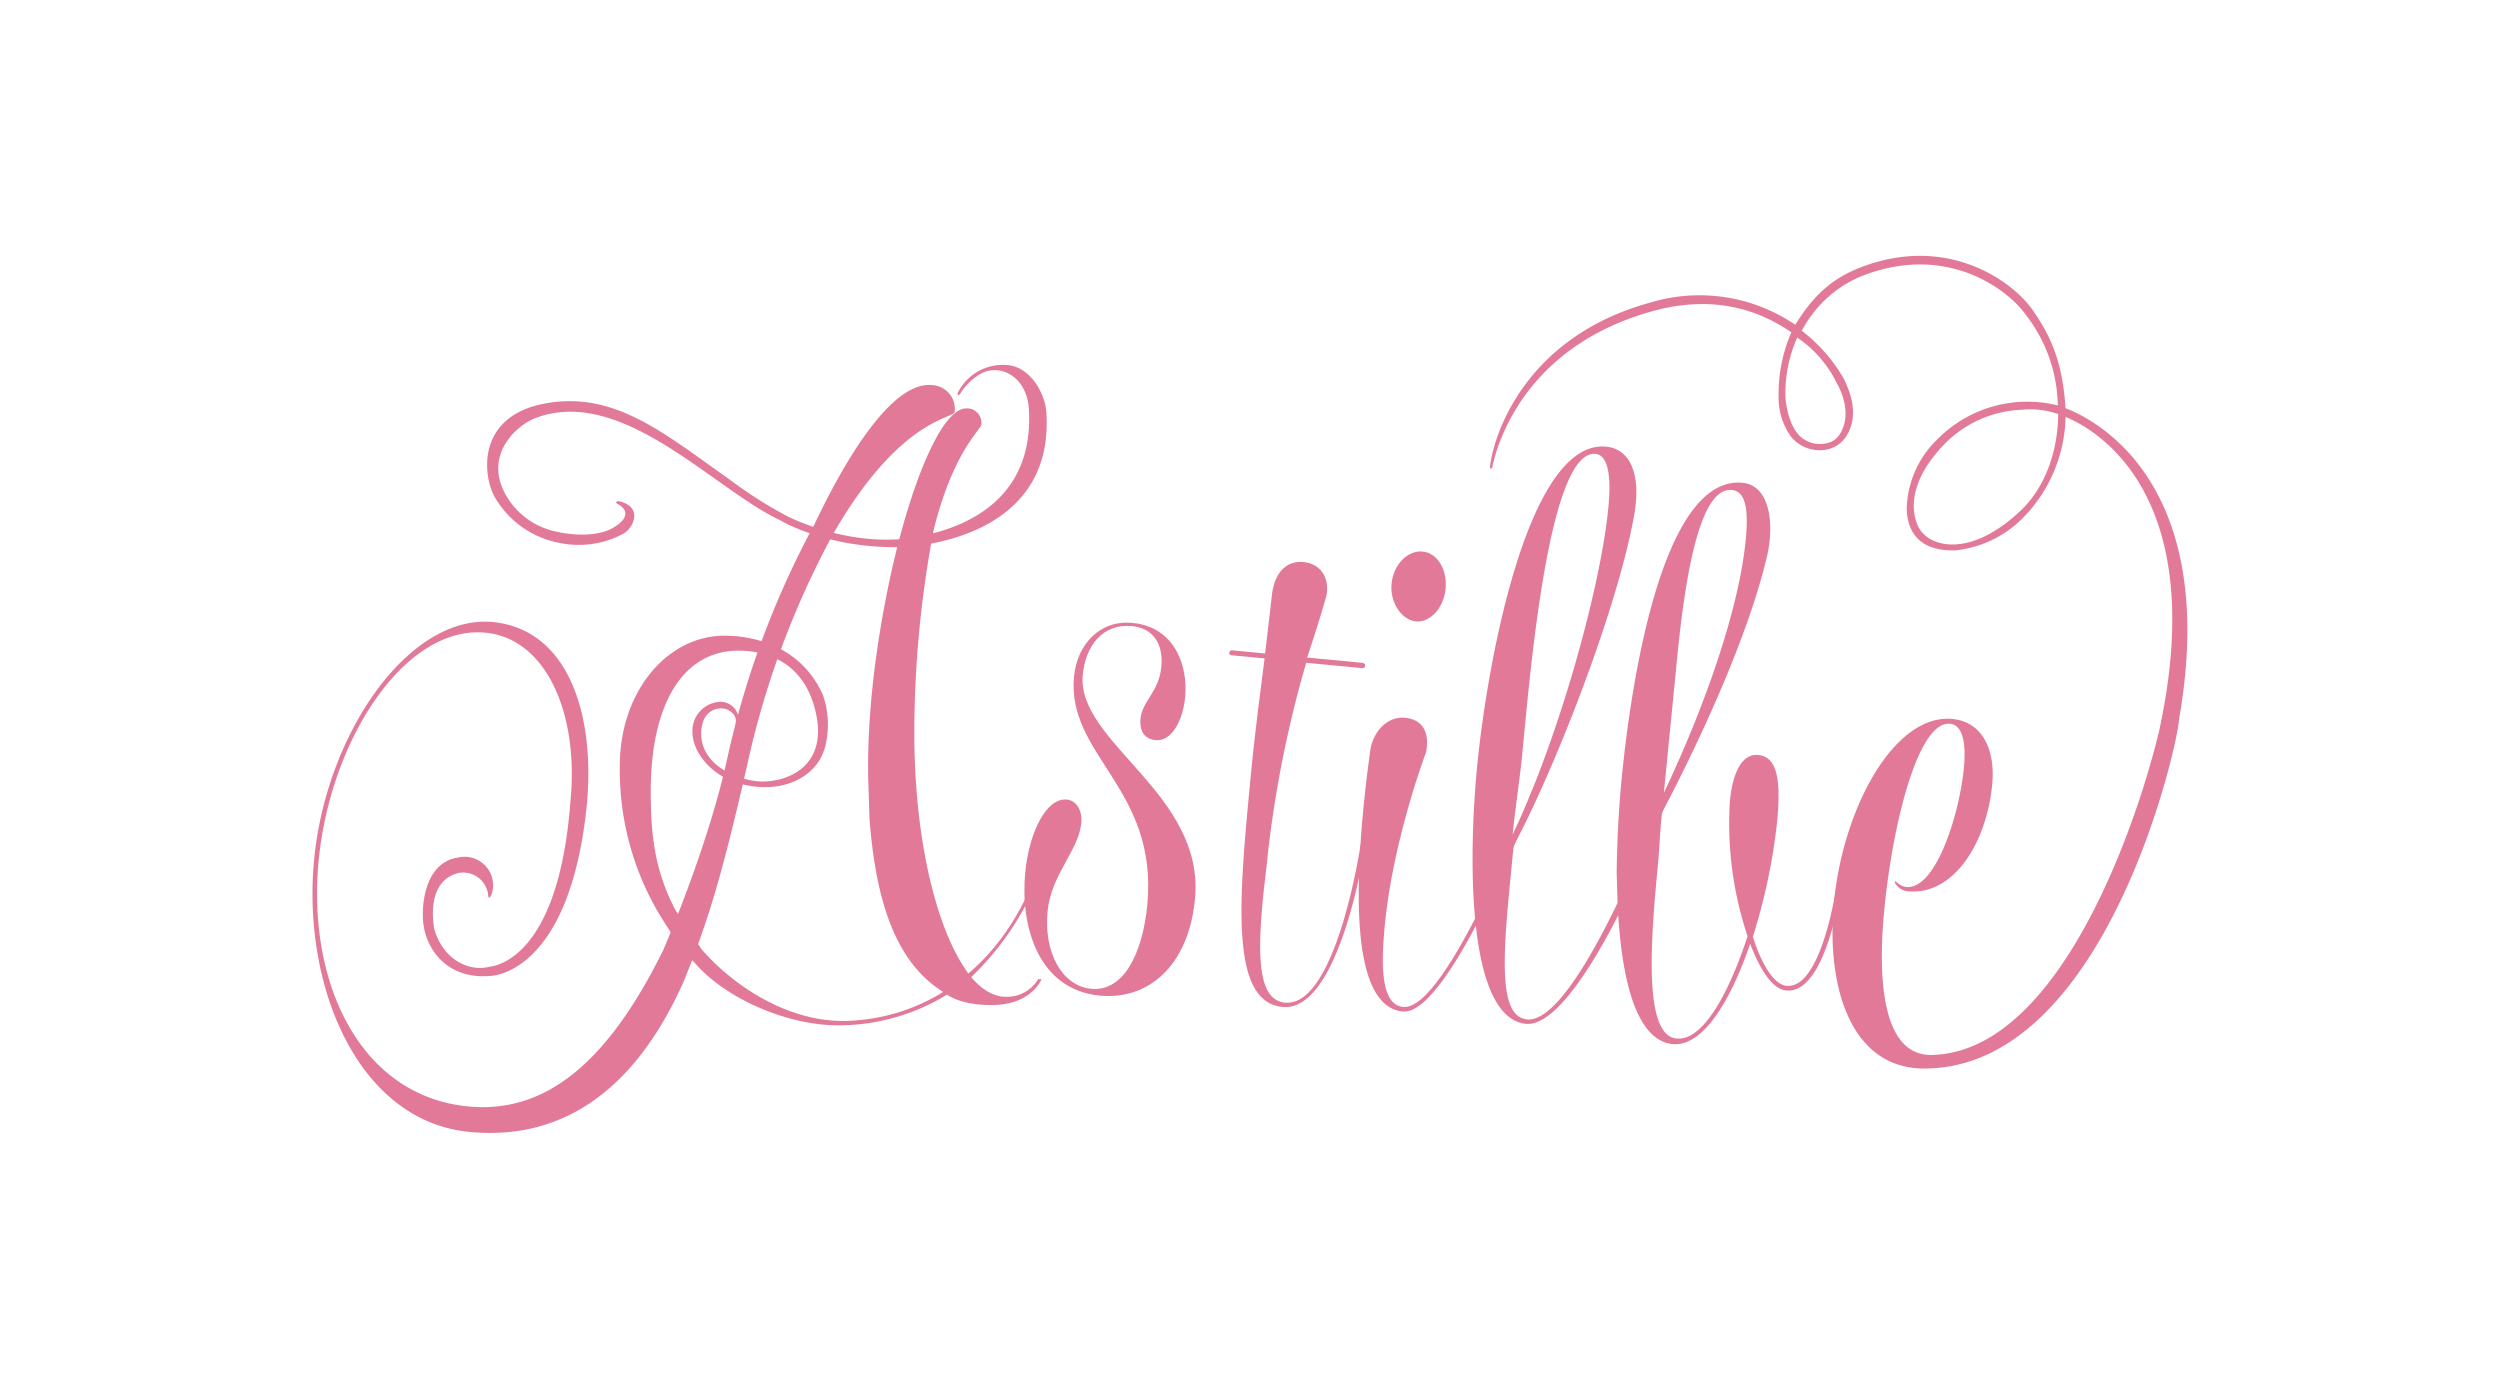 <svg xmlns="http://www.w3.org/2000/svg" viewBox="0 0 360 200"><defs><style>.cls-1{fill:#fff;opacity:0;}.cls-2{fill:#e37998;}</style></defs><g id="レイヤー_2" data-name="レイヤー 2"><rect class="cls-1" width="360" height="200"/><path class="cls-2" d="M131.67,104.44c-.16,15.65,3,28.61,7.2,34.9,0,0,2.44,4.21,6,4.2A5.24,5.24,0,0,0,149.5,141H150c-1,2-3.24,3.64-6.87,3.72-5.13.12-7.05-1.72-7.05-1.72-6.87-4.1-9.92-12.68-10.87-25.07l-.19-5.72c-.34-17.63,4.67-35.28,4.67-35.28,2.86-10.59,6.48-18.12,9.44-18.12a2.08,2.08,0,0,1,2.19,2.29c0,.76-4,3.72-6.86,15.16A156.36,156.36,0,0,0,131.67,104.44Zm-2.22-25.65c-10.62.14-17.17-3.91-17.17-3.91-9.47-4.41-22.74-19.41-35.17-14.68-2.92,1.11-7.87,5.74-3.85,11.76a10.88,10.88,0,0,0,6.55,4.53c4.32,1,7.19.3,8.54-.52,3.43-2.08.62-3.38.62-3.38-.47-.21-.19-.52.36-.37,3.28.89,1.88,3.8.44,4.63a13.57,13.57,0,0,1-8.88,1.39,13.72,13.72,0,0,1-9.61-6.59C69.49,68.5,68.58,60,78.39,58.12c10.12-1.93,17.34,4.37,26.88,11.08a61.26,61.26,0,0,0,8.15,5.16s10.41,5.41,20.74,2.49c9-2.29,14.57-8,14-17.89-.26-4.72-4.15-6.76-7.07-5.07a8.64,8.64,0,0,0-2.81,2.78c-.45.62-.38-.07-.38-.07a7.27,7.27,0,0,1,7.45-4c2.92.41,5,3.73,5.31,6.55C152.13,78.62,129.45,78.79,129.45,78.79Zm-8.08,68.85c-7.32.24-16.63-3.55-21.34-9a23.37,23.37,0,0,1-3.78-4.93,40.64,40.64,0,0,1-7-23.4c0-10.49,6.49-18.22,14.19-18.74,1.24-.08,11-.52,15.06,8.5a13,13,0,0,1,.41,7.08c-.93,4.63-6.17,7.45-12.55,5.65-4-1.14-7.15-4.82-6.59-8.29a4.18,4.18,0,0,1,3.6-3.42,2.63,2.63,0,0,1,3,2.81c-.05.75-.53,1-.42.11.16-1.25-1.15-1.85-1.51-1.93-1.42-.32-3.43.42-3.47,3.54,0,4.3,4.55,6.49,8,6.87s10.34-1.49,8.53-9.78c-2.36-10.82-13-8.88-13-8.88-7.35,1.25-10.79,9.35-10.79,20.1,0,6.3.55,11.32,3.51,17.05l3.81,5.72c4.48,5.14,12.07,10.26,20.23,10.32a27.84,27.84,0,0,0,17.44-6.23c9.88-7.8,12-20.19,12-20.19h.66a40.69,40.69,0,0,1-11.63,20.22A29.84,29.84,0,0,1,121.37,147.64Z"/><path class="cls-2" d="M170.66,100.38c-.34,3.51-2,6.41-4.24,6.2-1.51-.14-2.37-1.18-2.19-3.08.25-2.57,2.67-3.87,3-7.47.32-3.33-1.19-5.58-4.22-5.87-4.28-.41-6.7,2.91-7.09,7-.94,9.77,17.61,17.1,16.16,32.29-.93,9.68-6.76,14.58-13.69,13.92-8.92-.85-11.49-10-10.76-17.7.57-5.88,3.05-10.82,6-10.53,1.43.13,2.24,1.65,2.08,3.36-.39,4-4.36,7.43-4.86,12.75-.56,5.79,2,10.73,6.3,11.14,4.66.44,7.39-5.14,8.06-12.07,1.6-16.8-11.64-21.51-10.55-32.9.44-4.65,3.75-8.17,8.4-7.72C169.14,90.27,171.09,95.82,170.66,100.38Z"/><path class="cls-2" d="M177.43,93.65l4.75.45,1-8.62c.34-2.55,1.7-4.81,4.55-4.54,2.28.22,3.81,2.09,3.26,4.9,0,0-.8,2.94-2.76,8.85l8,.76s.4.1.36.44-.44.32-.44.32l-8.06-.77a164.43,164.43,0,0,0-5.51,27.44c-.21,2.28-.51,4.36-.71,6.44-.8,8.36-.73,14.68,3.16,15.06,7.4.71,10.89-22.71,10.89-22.71l.66.06S193,145.81,184.68,145c-7.69-.73-6.25-15.73-4.58-33.19.55-5.79,1.26-11.18,2-17l-4.75-.45A.36.36,0,0,1,177,94,.43.43,0,0,1,177.43,93.65Z"/><path class="cls-2" d="M199.41,133.21c-.56,5.88-.57,11.48,2.66,11.79,6.36.61,18.52-31.11,18.52-31.11h.7S208.84,146.32,202,145.66c-7.69-.73-6.68-18.78-5.64-29.6.4-4.18.89-7.29.93-7.77.26-2.66,2.33-5.19,5-4.94s3.61,2.22,3.06,5C205.34,108.3,200.58,121,199.41,133.21Zm4.47-43.73c-2.08-.2-3.75-2.76-3.5-5.41.27-2.85,2.38-4.85,4.47-4.65s3.59,2.54,3.31,5.39C207.91,87.47,206,89.68,203.88,89.48Z"/><path class="cls-2" d="M232.8,125.58c.06-4.59.31-9.17.68-13.06,1.39-14.52,5.94-44.06,17.43-43,4,.38,4.63,6,3.53,10.62-2.77,11.79-10,27.19-15.12,36.9-.42,4.37-.26,4.21-.71,8.86-1.15,12.06-1.55,23.23,2.81,23.65,3.8.36,7.52-6.47,10.23-14.73a51.23,51.23,0,0,1-2.55-19.41c.39-4.08,1.71-6.92,4.09-6.69,2.75.26,3.29,3.66,2.72,9.55a85,85,0,0,1-3.5,16.62c1.25,3.95,3,6.89,4.87,7.07,4.94.48,7.07-13.78,7.07-13.78l.67.06s-2.11,14.93-7.8,14.39c-2-.19-3.74-2.95-5.2-6.72-2.79,8.16-6.79,14.86-11.15,14.44-5.79-.55-7.74-11.18-8-22.32Zm6.94-9.74c-1.63,6-12.9,32.29-20,31.59-8.35-.82-8.37-23-7.05-36.9,1.44-15,7.31-47.29,18.6-46.21,3.61.35,5,4.23,4.06,9.68-2.27,13.12-11.29,36.43-17.39,47.8-1.32,13.76-2.71,24.53,1.94,25,7,.68,18.8-29.66,19.42-32.18m-21.5,5.55c6.52-13.6,12.67-35.39,13.79-47.16.43-4.47-.05-7.48-1.85-7.65-6-.58-8.8,24.92-10.13,38.78-.18,1.9-.35,3.6-.47,4.93C218.91,111.61,218.07,117.48,217.82,120.14ZM241.4,95.85c-.56,5.79-1.45,14.62-1.8,18.32,6.1-12.9,10.86-26.71,11.79-36.49.39-4.08.07-6.92-2-7.12C244.63,70.1,242.57,83.6,241.4,95.85Z"/><path class="cls-2" d="M286.88,112.94c-.8,8.35-5.42,15.83-11.91,15.43a2.48,2.48,0,0,1-2.09-1.21c-.05-.31.15-.31.26-.1a2.71,2.71,0,0,0,1.35.67c4.27.41,7.67-10.45,8.31-17.19.32-3.32-.08-6.14-2-6.32-4.55-.44-8.25,14.15-9.49,27.06-1,10.73.07,20.75,6.84,20.63,18.38-.35,29.56-33.28,32.74-46.55,8.53-38.91-14.15-45.57-14.15-45.57V58.54s23.72,6.66,17.06,44.95c-.21,4-10.68,50.36-36.7,50.38-10.87,0-14.15-12.28-13-24,1.28-13.39,8.63-27.15,17.08-26.34C285.63,104,287.34,108.2,286.88,112.94Z"/><path class="cls-2" d="M281.57,79.25c-6.46.2-7-4.27-7-6.14a14.42,14.42,0,0,1,4.48-9.92,18.2,18.2,0,0,1,17.27-4.81,21.8,21.8,0,0,0-4.57-13c-2.37-3.44-11.32-10.66-24-5.49a17.13,17.13,0,0,0-8.29,7.74,23.24,23.24,0,0,1,6.1,7c.35.83,2.4,4.61.42,8a4.42,4.42,0,0,1-3.54,2.19A5.34,5.34,0,0,1,258,63a9.55,9.55,0,0,1-1.88-5.72,22.28,22.28,0,0,1,1.84-9.43c-4.4-3-10.84-5.54-19.94-3.06-18.11,5-22.31,18.56-23.15,22.54,0,.14-.37.3-.31-.16.45-4.12,4.74-18.6,23.15-23.62a24.47,24.47,0,0,1,20.81,3.22c2.49-4.06,5.13-6.55,9.12-8.15,12.73-5.09,22.37,1.94,25.21,6.24,2.22,3.23,4.17,7,4.58,13.88a21.34,21.34,0,0,1-6,15.71A16,16,0,0,1,281.57,79.25ZM291.21,59a16.43,16.43,0,0,0-11.31,5.06C273,71.27,276.26,76.44,277,76.86c1.07,1.34,6.27,3.84,13.87-3.23,3.79-3.54,5.46-8.86,5.51-14A12,12,0,0,0,291.21,59Zm-32.4-10.41a19.64,19.64,0,0,0-1.7,8.67c.13,1.8.78,4.52,2.35,5.78a4.17,4.17,0,0,0,3.34.83,2.91,2.91,0,0,0,2.14-1.36c2.06-3.31-.42-7.28-.44-7.33A16.77,16.77,0,0,0,258.81,48.62Z"/><path class="cls-2" d="M82.14,115.42c1.25-12.76-3.51-23.24-11.93-24.28-11.27-1.39-22,14.07-24.17,31.39-2.21,18,5.25,34.82,20.77,36.73,11.45,1.41,20.6-6,28.71-22.48,0,0,6.46-14.77,9.27-27.86A128.86,128.86,0,0,1,117.3,75.46c5.72-12,11.9-20.6,17-20a3.43,3.43,0,0,1,3.17,3.85c-.12,1-7.89.83-17.51,17.61a125.8,125.8,0,0,0-12.4,33.41c-3.74,16.44-5.82,22.89-9.11,31C92.61,154.47,83,164.46,67.64,163c-16.52-1.57-24.54-22-22.26-40.56,2.19-17.79,14-34.3,25.95-32.83C82.4,91,85.86,104,84.41,116.79c-2.69,23.74-13.79,23.74-13.79,23.74-6.24.56-9.43-3.88-9.71-8.05-.18-2.77.51-8.37,5.1-9a4.09,4.09,0,0,1,4.75,5.38c-.48,1-.48-.14-.48-.14a3.63,3.63,0,0,0-4.3-3c-5,1.28-3.4,8.25-3.4,8.25,1.6,4.93,5.68,5.83,7.76,5.27C70.34,139.14,80.33,139.28,82.14,115.42Z"/></g></svg>